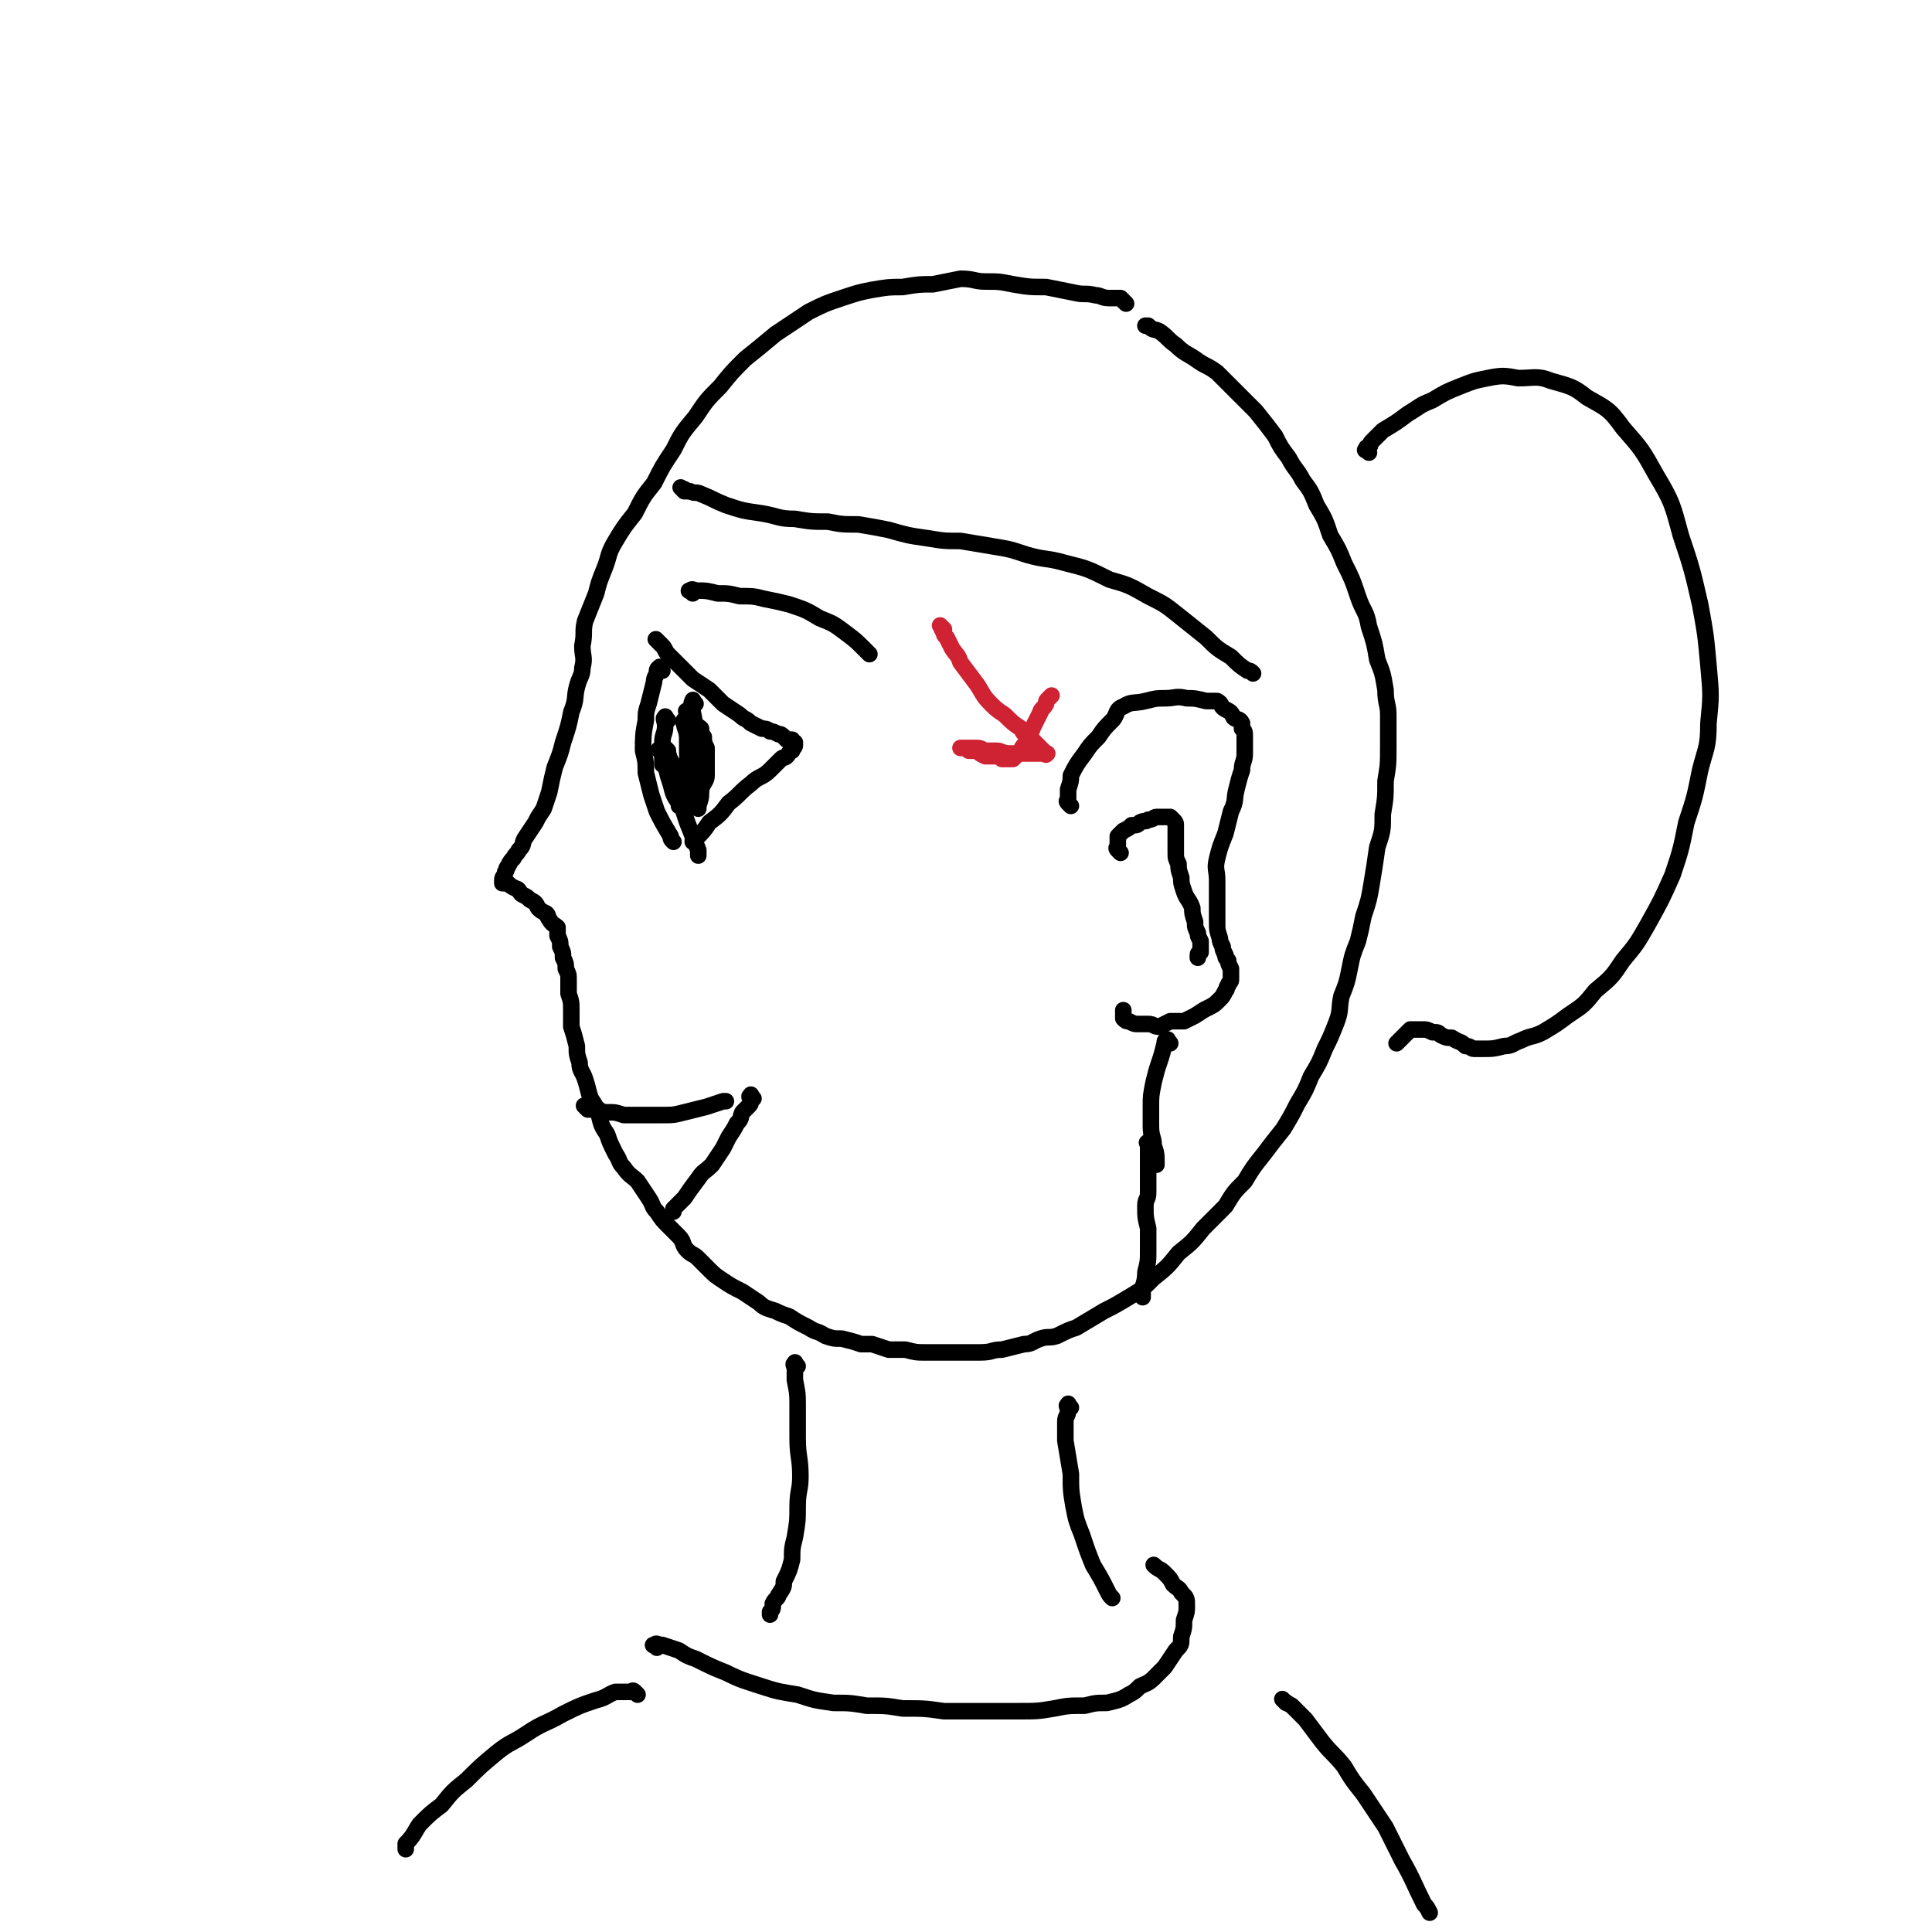 <svg viewBox='0 0 700 700' version='1.1' xmlns='http://www.w3.org/2000/svg' xmlns:xlink='http://www.w3.org/1999/xlink'><g fill='none' stroke='#000000' stroke-width='6' stroke-linecap='round' stroke-linejoin='round'><path d='M408,110c-1,-1 -1,-1 -1,-1 -1,-1 -1,-1 -1,-1 -2,0 -2,0 -4,0 -3,0 -3,-1 -5,-1 -4,-1 -4,0 -8,-1 -5,-1 -5,-1 -10,-2 -6,0 -6,0 -12,-1 -5,-1 -5,-1 -10,-1 -4,0 -4,-1 -9,-1 -5,1 -5,1 -10,2 -5,0 -5,0 -11,1 -5,0 -5,0 -11,1 -5,1 -5,1 -11,3 -6,2 -6,2 -12,5 -6,4 -6,4 -12,8 -6,5 -6,5 -11,9 -5,5 -5,5 -9,10 -5,5 -5,5 -9,11 -5,6 -5,6 -8,12 -4,6 -4,6 -7,12 -4,5 -4,5 -7,11 -4,5 -4,5 -7,10 -3,5 -2,5 -4,10 -2,5 -2,5 -3,9 -2,5 -2,5 -4,10 -1,4 0,4 -1,9 0,4 1,4 0,8 0,3 -1,3 -2,7 -1,4 0,4 -2,9 -1,5 -1,5 -3,11 -1,4 -1,4 -3,9 -1,4 -1,4 -2,9 -1,3 -1,3 -2,6 -2,3 -2,3 -3,5 -2,3 -2,3 -4,6 -1,2 0,2 -2,4 -1,2 -1,1 -2,3 -1,1 -1,1 -2,3 -1,1 0,1 -1,2 0,2 -1,1 -1,3 0,0 0,0 0,1 0,0 0,0 1,0 0,0 1,0 1,0 1,1 1,1 3,2 1,0 1,1 2,2 2,1 2,1 3,2 2,1 2,1 3,3 1,1 1,1 3,2 1,1 0,1 1,2 1,2 2,2 3,3 0,1 0,1 0,3 1,2 1,2 1,4 1,2 1,2 1,4 1,2 1,2 1,4 1,2 1,2 1,4 0,3 0,3 0,5 1,3 1,3 1,6 0,3 0,3 0,6 1,3 1,3 2,7 0,3 0,3 1,6 0,3 1,3 2,6 1,3 1,4 2,7 2,3 2,3 3,6 1,4 1,4 3,7 1,3 1,3 3,7 2,3 1,3 3,5 2,3 3,3 5,5 2,3 2,3 4,6 2,3 1,3 3,5 2,3 2,3 4,5 2,2 2,2 4,4 2,2 1,3 3,5 2,2 2,1 4,3 2,2 2,2 4,4 2,2 2,2 5,4 3,2 3,2 7,4 3,2 3,2 6,4 2,2 3,2 6,3 2,1 2,1 5,2 3,2 3,2 7,4 3,2 3,1 6,3 3,1 3,1 6,1 4,1 4,1 7,2 2,0 2,0 4,0 3,1 3,1 6,2 3,0 3,0 6,0 4,1 4,1 7,1 4,0 4,0 7,0 3,0 3,0 7,0 3,0 3,0 6,0 5,0 4,-1 8,-1 4,-1 4,-1 8,-2 3,0 3,-1 6,-2 3,-1 3,0 6,-1 4,-2 4,-2 7,-3 5,-3 5,-3 10,-6 4,-2 4,-2 9,-5 5,-3 5,-3 9,-7 5,-4 5,-4 9,-9 5,-4 5,-4 9,-9 4,-4 4,-4 8,-8 3,-5 3,-5 7,-9 3,-5 3,-5 7,-10 3,-4 3,-4 7,-9 3,-5 3,-5 5,-9 3,-5 3,-5 5,-10 3,-5 3,-5 5,-10 2,-4 2,-4 4,-9 2,-5 1,-5 2,-10 2,-5 2,-5 3,-10 1,-5 1,-5 3,-10 1,-4 1,-4 2,-9 2,-6 2,-6 3,-12 1,-6 1,-6 2,-13 2,-6 2,-6 2,-12 1,-6 1,-6 1,-12 1,-6 1,-6 1,-13 0,-5 0,-5 0,-11 0,-4 -1,-4 -1,-9 -1,-6 -1,-6 -3,-11 -1,-6 -1,-6 -3,-12 -1,-6 -2,-5 -4,-11 -2,-6 -2,-6 -5,-12 -2,-5 -2,-5 -5,-10 -2,-6 -2,-6 -5,-11 -2,-5 -2,-5 -5,-9 -2,-4 -3,-4 -5,-8 -3,-4 -3,-4 -5,-8 -3,-4 -3,-4 -7,-9 -3,-3 -3,-3 -7,-7 -3,-3 -3,-3 -7,-7 -4,-3 -4,-2 -8,-5 -3,-2 -4,-2 -7,-5 -3,-2 -3,-3 -6,-5 -2,-1 -2,0 -4,-2 -1,0 -1,0 -1,0 '/><path d='M388,292c-1,-1 -1,-1 -1,-1 -1,-1 0,-1 0,-1 0,-1 0,-1 0,-1 0,-2 0,-2 0,-3 1,-3 1,-3 1,-5 2,-4 2,-4 5,-8 2,-3 2,-3 5,-6 2,-3 2,-3 5,-6 2,-2 1,-4 4,-5 3,-2 4,-1 8,-2 4,-1 4,-1 7,-1 4,0 4,-1 8,0 3,0 3,0 7,1 2,0 2,0 4,0 2,1 1,2 3,3 2,1 2,1 3,3 1,1 2,0 3,2 0,1 0,1 0,2 1,1 1,1 1,3 0,1 0,1 0,2 0,2 0,3 0,4 0,3 -1,3 -1,6 -1,3 -1,3 -2,7 -1,4 0,4 -2,8 -1,4 -1,4 -2,8 -2,5 -2,5 -3,9 -1,4 0,4 0,8 0,4 0,4 0,8 0,4 0,4 0,7 0,3 0,3 1,6 0,1 0,1 1,3 0,1 0,1 1,3 0,1 0,1 1,2 0,1 0,1 1,3 0,0 0,1 0,1 0,1 0,2 0,3 0,1 -1,1 -1,2 -1,1 0,1 -1,2 -1,2 -1,2 -2,3 -2,2 -2,2 -4,3 -2,1 -2,1 -5,3 -2,1 -2,1 -4,2 -2,0 -3,0 -5,0 -2,1 -2,1 -4,2 -2,0 -2,-1 -4,-1 -2,0 -2,0 -4,0 -1,0 -1,0 -3,-1 -1,0 -1,0 -2,-1 0,-1 0,-1 0,-2 0,-1 0,-1 0,-1 '/><path d='M406,309c-1,-1 -1,-1 -1,-1 -1,-1 0,-1 0,-1 0,0 0,0 0,-1 0,0 0,0 0,-1 0,0 0,0 0,-1 0,-1 0,-1 0,-1 1,-1 1,-1 2,-2 2,-1 2,-1 3,-2 2,0 2,0 3,-1 2,-1 2,0 3,-1 2,0 2,-1 3,-1 1,0 1,0 3,0 1,0 1,0 2,0 0,0 0,0 1,1 0,0 0,0 0,0 1,1 1,1 1,2 0,1 0,1 0,1 0,1 0,1 0,2 0,2 0,2 0,3 0,2 0,2 0,4 0,2 0,2 1,4 0,2 0,2 1,5 0,2 0,2 1,5 1,3 2,3 3,6 0,2 0,2 1,5 0,2 0,2 1,4 0,1 0,1 1,3 0,1 0,1 0,2 0,1 0,1 0,2 0,0 -1,0 -1,1 0,0 0,0 0,1 '/><path d='M289,495c-1,-1 -1,-2 -1,-1 -1,0 0,1 0,2 0,2 0,2 0,4 1,5 1,5 1,10 0,5 0,5 0,11 0,7 1,7 1,14 0,5 -1,5 -1,11 0,5 0,5 -1,11 -1,4 -1,4 -1,8 -1,4 -1,4 -3,8 0,2 0,2 -2,5 0,1 -1,1 -2,3 0,2 0,2 -1,3 0,0 0,0 0,1 '/><path d='M388,510c-1,-1 -1,-2 -1,-1 -1,0 0,1 0,2 0,2 -1,2 -1,4 0,3 0,3 0,7 1,6 1,6 2,12 0,6 0,6 1,12 1,5 1,5 3,10 2,6 2,6 4,11 3,5 3,5 5,9 1,2 1,2 2,3 '/><path d='M248,178c-1,-1 -2,-2 -1,-1 0,0 1,0 2,1 1,0 1,0 1,0 2,1 2,0 4,1 5,2 4,2 9,4 6,2 6,2 13,3 6,1 6,2 12,2 6,1 6,1 12,1 5,1 5,1 11,1 6,1 6,1 11,2 7,2 7,2 14,3 6,1 6,1 12,1 6,1 6,1 12,2 6,1 6,1 12,3 7,2 7,1 14,3 8,2 8,2 16,6 7,2 7,2 14,6 6,3 6,3 11,7 5,4 5,4 10,8 4,4 4,4 9,7 3,3 3,3 6,5 1,0 1,0 2,1 '/><path d='M424,378c-1,-1 -1,-2 -1,-1 -1,0 -1,0 -1,1 -1,4 -1,4 -2,7 -1,3 -1,3 -2,7 -1,5 -1,5 -1,9 0,4 0,4 0,7 0,4 1,4 1,7 1,3 1,3 1,7 '/><path d='M496,164c-1,-1 -2,-1 -1,-1 0,-1 0,-1 1,-1 1,-1 0,-1 1,-2 2,-2 2,-2 4,-4 5,-3 5,-3 9,-6 5,-3 4,-3 9,-5 5,-3 5,-3 10,-5 5,-2 5,-2 10,-3 5,-1 6,-1 11,0 6,0 7,-1 12,1 7,2 8,2 13,6 7,4 8,4 13,11 7,8 7,8 12,17 6,10 6,11 9,22 4,12 4,12 7,25 2,11 2,11 3,22 1,11 1,11 0,21 0,9 -1,9 -3,17 -2,10 -2,10 -5,19 -2,10 -2,10 -5,19 -4,9 -4,9 -9,18 -4,7 -4,7 -9,13 -4,6 -4,6 -10,11 -4,5 -4,5 -10,9 -4,3 -4,3 -9,6 -4,2 -4,1 -8,3 -3,1 -3,2 -6,2 -4,1 -4,1 -8,1 -1,0 -1,0 -3,0 -1,0 -1,-1 -3,-1 -2,-2 -2,-1 -5,-3 -2,0 -2,0 -4,-1 -1,-1 -1,-1 -3,-1 -2,-1 -2,-1 -4,-1 -2,0 -2,0 -4,0 -2,2 -2,2 -4,4 0,0 0,0 -1,1 '/><path d='M240,243c-1,-1 -1,-2 -1,-1 -1,0 -1,1 -1,2 -1,2 -1,2 -1,3 -1,4 -1,4 -2,8 -1,3 -1,3 -1,6 -1,5 -1,6 -1,11 1,4 1,4 1,8 1,4 1,4 2,8 1,3 1,3 2,6 2,4 2,4 5,9 0,1 0,1 1,2 '/><path d='M239,233c-1,-1 -2,-2 -1,-1 0,0 0,0 1,1 0,0 0,0 1,1 1,1 1,2 2,3 2,2 2,2 4,4 3,3 3,3 5,5 3,2 3,2 6,4 2,2 2,2 5,5 3,2 3,2 6,4 2,2 2,1 4,3 2,1 2,1 4,2 1,0 2,0 3,1 1,0 1,0 3,1 1,0 1,0 2,1 0,0 0,0 1,1 1,0 1,0 2,0 0,0 0,0 0,1 0,0 1,0 1,0 0,0 0,0 0,1 0,0 0,0 0,0 0,1 -1,1 -1,2 -1,0 -1,1 -2,2 -1,1 -1,0 -2,1 -2,2 -2,2 -4,4 -3,3 -4,2 -7,5 -4,3 -4,4 -8,7 -3,4 -3,4 -7,7 -2,3 -2,3 -5,6 -1,0 -1,0 -1,1 '/><path d='M250,259c-1,-1 -2,-2 -1,-1 0,0 1,0 1,1 1,1 0,2 1,2 1,2 2,2 3,3 0,1 0,2 1,3 0,2 0,2 1,4 0,2 0,2 0,5 0,2 0,2 0,5 0,2 -1,2 -2,5 0,3 0,3 -1,6 0,0 0,0 0,1 '/><path d='M242,273c-1,-1 -2,-2 -1,-1 0,0 1,0 1,1 1,2 0,3 1,4 1,4 1,4 2,8 2,7 2,7 4,13 2,5 2,5 4,10 0,1 0,1 0,2 '/><path d='M242,272c-1,-1 -2,-2 -1,-1 0,0 1,1 1,3 2,3 2,3 3,7 1,4 0,4 1,8 0,0 1,0 1,1 '/><path d='M240,273c-1,-1 -2,-2 -1,-1 0,0 1,0 1,1 1,2 0,2 1,4 1,4 1,4 2,7 1,4 1,4 3,7 0,1 0,1 0,1 '/><path d='M249,262c-1,-1 -1,-2 -1,-1 -1,0 0,1 0,2 1,3 1,3 1,6 0,6 0,6 1,11 0,5 0,5 0,9 0,1 0,1 0,2 '/><path d='M242,261c-1,-1 -1,-2 -1,-1 -1,0 0,1 0,3 0,3 -1,3 -1,6 0,3 0,3 0,7 0,0 0,0 0,1 '/><path d='M252,255c-1,-1 -1,-2 -1,-1 -1,1 0,2 0,4 1,5 1,5 1,11 0,6 0,6 0,12 0,1 0,1 0,2 '/><path d='M213,402c-1,-1 -2,-2 -1,-1 0,0 1,0 2,1 0,0 0,0 1,0 1,0 1,0 2,0 1,1 1,1 3,1 3,0 3,0 6,1 4,0 4,0 7,0 3,0 3,0 7,0 4,0 4,0 8,-1 4,-1 4,-1 8,-2 3,-1 3,-1 6,-2 0,0 0,0 1,0 '/><path d='M273,398c-1,-1 -1,-2 -1,-1 -1,0 0,1 0,2 0,1 0,1 -1,2 -1,1 -1,1 -2,2 -1,2 0,2 -2,4 -1,2 -1,2 -3,5 -1,2 -1,2 -2,4 -2,3 -2,3 -4,6 -3,3 -3,2 -5,5 -3,4 -3,4 -5,7 -2,2 -2,2 -4,4 0,1 0,1 0,1 '/><path d='M238,597c-1,-1 -2,-1 -1,-1 1,-1 1,0 3,0 3,1 3,1 6,2 3,2 3,2 6,3 6,3 6,3 11,5 6,3 7,3 13,5 6,2 7,2 13,3 6,2 6,2 13,3 6,0 6,0 12,1 7,0 7,0 13,1 8,0 8,0 15,1 7,0 7,0 14,0 7,0 7,0 13,0 7,0 7,0 13,-1 5,-1 5,-1 11,-1 4,-1 4,-1 8,-1 4,-1 5,-1 8,-3 2,-1 2,-1 4,-3 2,-1 3,-1 5,-3 2,-2 2,-2 4,-4 2,-3 2,-3 4,-6 2,-2 2,-2 2,-5 1,-3 1,-3 1,-6 1,-3 1,-3 1,-5 0,-3 0,-3 -2,-5 -1,-2 -1,-1 -3,-3 -1,-2 -1,-2 -3,-4 -2,-2 -2,-1 -4,-3 '/><path d='M231,614c-1,-1 -1,-1 -1,-1 -1,-1 -1,0 -1,0 -1,0 -1,0 -1,0 -3,0 -3,0 -5,0 -3,1 -3,2 -7,3 -6,2 -6,2 -12,5 -7,4 -7,3 -13,7 -6,4 -6,3 -11,7 -6,5 -6,5 -11,10 -5,4 -5,4 -9,9 -4,3 -4,3 -8,7 -2,3 -2,4 -5,7 0,1 0,1 0,2 '/><path d='M466,617c-1,-1 -2,-2 -1,-1 0,0 1,1 3,2 2,2 2,2 5,5 3,4 3,4 6,8 4,5 4,4 8,9 3,5 3,5 7,10 4,6 4,6 8,12 3,6 3,6 6,12 4,7 4,8 8,16 1,1 1,1 2,3 '/><path d='M417,415c-1,-1 -1,-2 -1,-1 -1,0 0,0 0,1 0,1 0,1 0,2 0,3 0,3 0,6 0,5 0,5 0,9 0,3 -1,2 -1,5 0,4 0,4 1,8 0,4 0,4 0,8 0,4 0,4 -1,8 0,4 -1,4 -1,7 0,1 0,1 0,2 '/></g>
<g fill='none' stroke='#CF2233' stroke-width='6' stroke-linecap='round' stroke-linejoin='round'><path d='M342,228c-1,-1 -2,-2 -1,-1 0,0 0,1 1,2 0,1 0,1 1,2 1,2 1,2 2,4 2,3 2,2 3,5 3,4 3,4 6,8 2,3 2,4 5,7 2,2 2,2 5,4 3,3 3,3 6,5 1,2 1,2 3,3 1,1 1,1 3,3 0,0 0,0 1,1 0,0 0,0 1,1 0,0 0,0 1,1 0,0 1,0 0,0 0,1 0,0 -1,0 -1,0 -1,0 -1,0 -1,0 -1,0 -2,0 -1,0 -1,0 -2,0 -2,0 -2,0 -4,0 -1,0 -1,0 -3,0 -3,0 -3,-1 -5,-1 -2,0 -2,0 -4,0 -1,0 -1,-1 -3,-1 -1,0 -1,0 -3,0 -1,0 -1,0 -1,0 -1,0 -1,0 -1,0 -1,0 -1,0 -1,0 0,0 1,0 2,0 0,0 0,0 1,1 0,0 0,0 1,0 1,0 1,0 2,0 1,1 1,1 3,2 1,0 1,0 2,0 1,0 1,0 2,0 1,0 1,0 2,1 1,0 1,0 2,0 0,0 0,0 1,0 0,0 0,0 1,0 0,0 0,0 0,0 1,-1 1,-1 1,-1 1,-1 1,-1 2,-2 0,0 0,-1 1,-2 1,-1 1,-1 2,-3 1,-3 1,-3 2,-5 1,-2 1,-2 2,-4 0,-1 1,-1 2,-3 0,-1 0,-1 1,-2 1,-1 1,-1 1,-1 '/></g>
<g fill='none' stroke='#000000' stroke-width='6' stroke-linecap='round' stroke-linejoin='round'><path d='M251,215c-1,-1 -2,-1 -1,-1 1,-1 1,0 3,0 3,0 3,0 7,1 4,0 4,0 8,1 5,0 5,0 9,1 5,1 5,1 9,2 6,2 6,2 11,5 5,2 5,2 9,5 4,3 4,3 7,6 1,1 1,1 2,2 '/></g>
</svg>